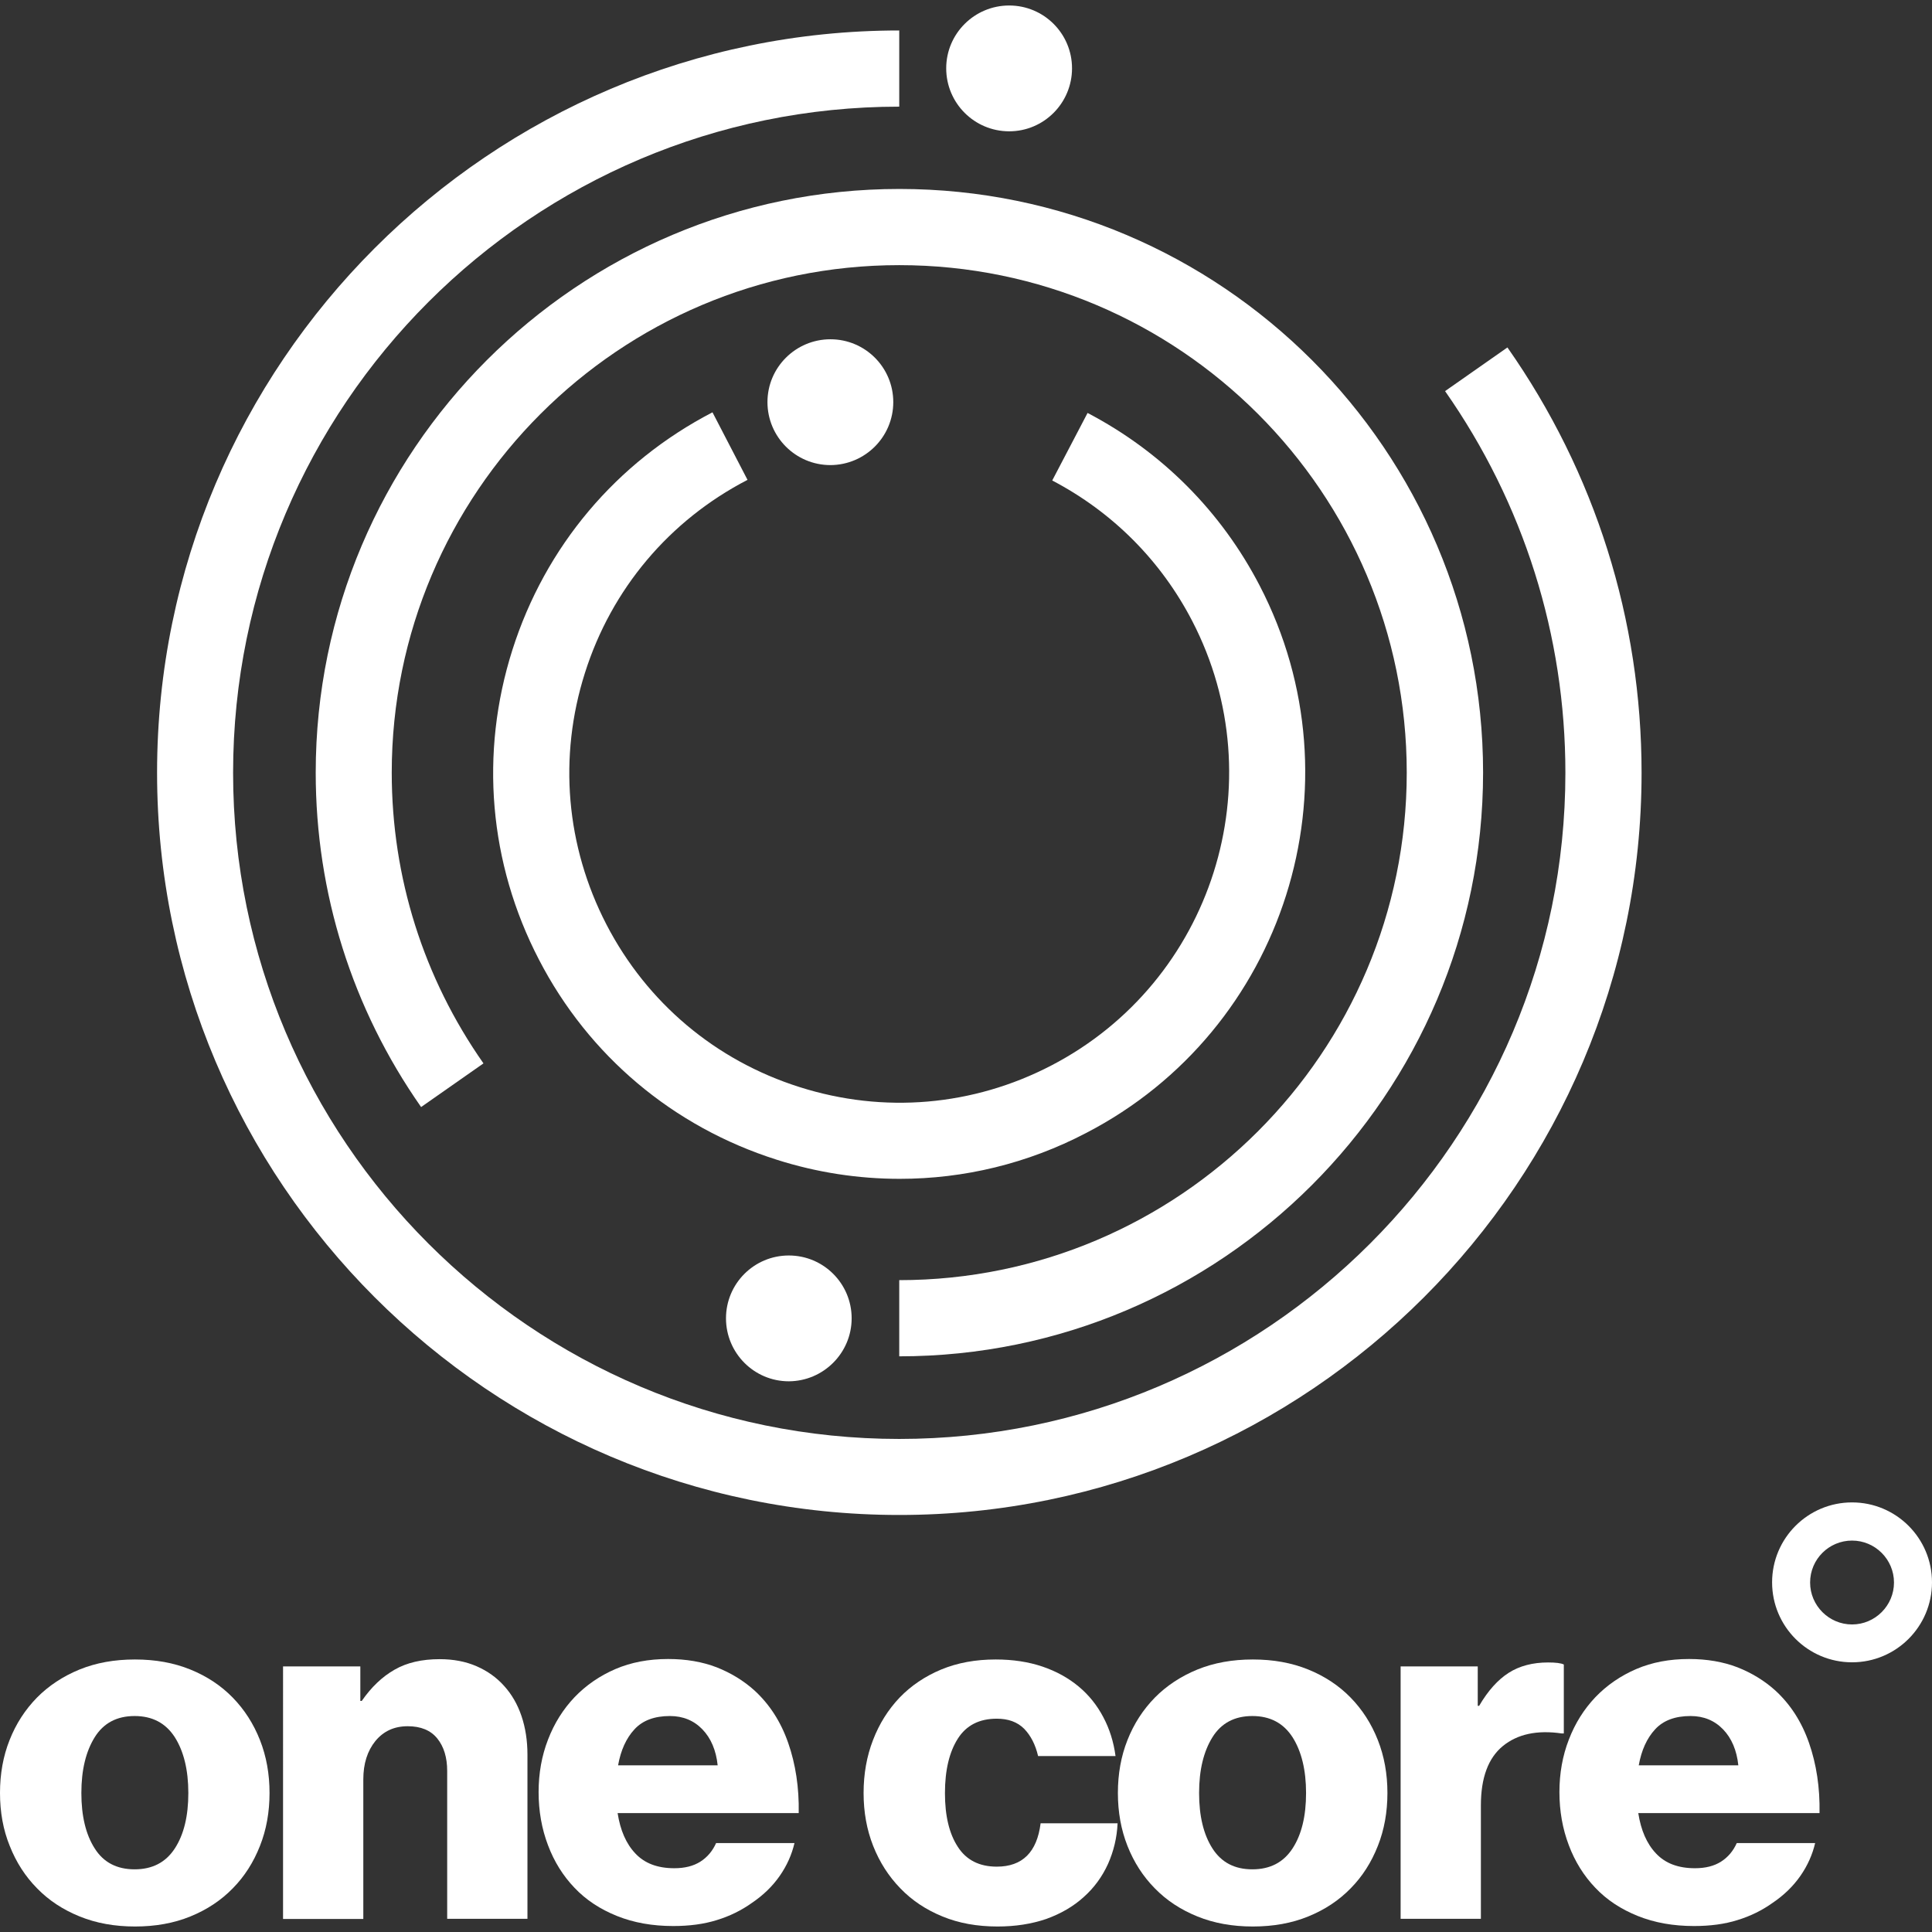 <?xml version="1.0" encoding="utf-8"?>
<!-- Generator: Adobe Illustrator 24.2.1, SVG Export Plug-In . SVG Version: 6.00 Build 0)  -->
<svg version="1.1" id="Capa_1" xmlns="http://www.w3.org/2000/svg" xmlns:xlink="http://www.w3.org/1999/xlink" x="0px" y="0px"
	 viewBox="0 0 123 123" style="enable-background:new 0 0 123 123;" xml:space="preserve">
<rect x="0" y="0" width="123" height="123" fill="#333333" stroke="none"/>
<style type="text/css">
	.st0{fill:#FFFFFF;}
</style>
<g>
	<g>
		<g>
			<path class="st0" d="M68.25,4.35c0-2.21-1.79-4-4-4c-2.21,0-4.01,1.79-4.01,4c0,2.21,1.79,4.01,4.01,4.01
				C66.46,8.36,68.25,6.56,68.25,4.35z"/>
		</g>
		<g>
			<path class="st0" d="M56.87,25.6c0-2.21-1.79-4-4-4c-2.21,0-4.01,1.79-4.01,4c0,2.21,1.79,4.01,4.01,4.01
				C55.08,29.6,56.87,27.81,56.87,25.6z"/>
		</g>
		<g>
			<path class="st0" d="M54.22,83.93c0-2.21-1.79-4-4-4c-2.21,0-4,1.79-4,4c0,2.21,1.79,4.01,4,4.01
				C52.42,87.93,54.22,86.14,54.22,83.93z"/>
		</g>
		<g>
			<g>
				<path class="st0" d="M57.25,96.45C31.2,96.45,10,75.25,10,49.19C10,23.14,31.2,1.94,57.25,1.94v4.85
					c-23.38,0-42.41,19.02-42.41,42.41c0,23.38,19.02,42.41,42.41,42.41c23.38,0,42.41-19.02,42.41-42.41
					c0-8.74-2.65-17.14-7.66-24.3l3.97-2.78c5.59,7.97,8.54,17.34,8.54,27.08C104.51,75.25,83.31,96.45,57.25,96.45z"/>
			</g>
		</g>
		<g>
			<g>
				<path class="st0" d="M57.25,86.35V81.5c17.81,0,32.31-14.49,32.31-32.31c0-17.82-14.49-32.31-32.31-32.31
					c-17.82,0-32.31,14.49-32.31,32.31c0,6.66,2.02,13.06,5.84,18.51l-3.97,2.78c-4.39-6.27-6.71-13.63-6.71-21.29
					c0-20.49,16.67-37.16,37.16-37.16c20.49,0,37.16,16.67,37.16,37.16C94.41,69.68,77.74,86.35,57.25,86.35z"/>
			</g>
		</g>
		<g>
			<g>
				<path class="st0" d="M57.28,75.05c-2.63,0-5.27-0.4-7.84-1.22c-6.58-2.09-11.96-6.61-15.13-12.74
					c-3.18-6.13-3.78-13.13-1.69-19.71c2.09-6.58,6.61-11.95,12.74-15.13l2.23,4.3c-4.98,2.58-8.66,6.95-10.35,12.29
					c-1.7,5.35-1.21,11.03,1.37,16.02c2.58,4.98,6.95,8.66,12.3,10.35c5.35,1.7,11.04,1.21,16.01-1.37
					c10.28-5.33,14.31-18.03,8.98-28.31c-1.99-3.84-5.07-6.93-8.91-8.94l2.25-4.3c4.72,2.47,8.51,6.27,10.96,11
					c6.56,12.65,1.6,28.29-11.05,34.84C65.42,74.08,61.37,75.05,57.28,75.05z"/>
			</g>
		</g>
	</g>
	<g>
		<g>
			<path class="st0" d="M117.91,98.08c1.47,0,2.67,1.2,2.67,2.67c0,1.47-1.2,2.67-2.67,2.67c-1.47,0-2.67-1.2-2.67-2.67
				C115.24,99.27,116.44,98.08,117.91,98.08 M117.91,95.65c-2.81,0-5.09,2.28-5.09,5.09c0,2.81,2.28,5.09,5.09,5.09
				c2.81,0,5.09-2.28,5.09-5.09C123,97.93,120.72,95.65,117.91,95.65L117.91,95.65z"/>
		</g>
		<g>
			<path class="st0" d="M8.6,122.65c-1.3,0-2.47-0.21-3.53-0.64c-1.06-0.43-1.96-1.02-2.71-1.79c-0.75-0.76-1.33-1.66-1.74-2.7
				C0.2,116.49,0,115.36,0,114.15c0-1.21,0.2-2.34,0.61-3.37c0.41-1.04,0.99-1.93,1.74-2.7c0.75-0.76,1.66-1.36,2.71-1.79
				c1.06-0.43,2.23-0.64,3.53-0.64c1.3,0,2.47,0.21,3.53,0.64c1.06,0.43,1.96,1.03,2.7,1.79c0.74,0.76,1.32,1.66,1.73,2.7
				c0.41,1.04,0.61,2.16,0.61,3.37c0,1.21-0.2,2.34-0.61,3.37c-0.41,1.04-0.98,1.94-1.73,2.7c-0.74,0.76-1.64,1.36-2.7,1.79
				C11.07,122.44,9.89,122.65,8.6,122.65z M8.57,119.01c1.13,0,1.98-0.44,2.56-1.33c0.58-0.89,0.86-2.07,0.86-3.53
				c0-1.46-0.29-2.65-0.86-3.55c-0.58-0.9-1.43-1.35-2.56-1.35c-1.13,0-1.98,0.45-2.54,1.35c-0.56,0.9-0.85,2.08-0.85,3.55
				c0,1.46,0.28,2.64,0.85,3.53C6.59,118.57,7.44,119.01,8.57,119.01z"/>
			<path class="st0" d="M18.01,106.09h4.93v2.2h0.09c0.61-0.88,1.3-1.54,2.09-1.99c0.78-0.45,1.74-0.67,2.87-0.67
				c0.88,0,1.66,0.15,2.35,0.45c0.69,0.3,1.28,0.72,1.76,1.26c0.48,0.53,0.85,1.17,1.1,1.91c0.25,0.74,0.38,1.56,0.38,2.46v10.45
				h-5.11v-9.41c0-0.86-0.21-1.55-0.63-2.07c-0.42-0.52-1.05-0.78-1.88-0.78c-0.86,0-1.54,0.31-2.06,0.94
				c-0.51,0.63-0.77,1.44-0.77,2.45v8.88h-5.11V106.09z"/>
			<path class="st0" d="M42.86,122.62c-1.32,0-2.51-0.21-3.58-0.64c-1.07-0.43-1.97-1.02-2.7-1.79c-0.73-0.76-1.3-1.67-1.69-2.71
				c-0.4-1.05-0.6-2.18-0.6-3.39c0-1.19,0.2-2.31,0.6-3.34c0.4-1.04,0.96-1.93,1.69-2.7c0.73-0.76,1.6-1.36,2.6-1.79
				c1-0.43,2.12-0.64,3.36-0.64c1.15,0,2.18,0.18,3.09,0.53c0.91,0.36,1.71,0.85,2.4,1.47c0.96,0.88,1.68,1.99,2.15,3.34
				c0.47,1.35,0.7,2.84,0.67,4.47H39.32c0.17,1.09,0.54,1.95,1.13,2.57c0.59,0.63,1.41,0.94,2.48,0.94c0.67,0,1.22-0.14,1.66-0.42
				c0.44-0.28,0.77-0.67,1-1.18h4.99c-0.17,0.73-0.48,1.43-0.94,2.09c-0.46,0.66-1.05,1.23-1.76,1.71c-0.67,0.48-1.42,0.85-2.24,1.1
				C44.81,122.5,43.89,122.62,42.86,122.62z M45.69,112.39c-0.1-0.96-0.43-1.73-0.97-2.29c-0.54-0.56-1.23-0.85-2.07-0.85
				c-0.98,0-1.74,0.28-2.26,0.85c-0.52,0.56-0.87,1.33-1.04,2.29H45.69z"/>
			<path class="st0" d="M63.51,122.65c-1.3,0-2.47-0.21-3.51-0.64c-1.05-0.43-1.94-1.02-2.68-1.79c-0.74-0.76-1.32-1.66-1.73-2.7
				c-0.41-1.04-0.61-2.16-0.61-3.37c0-1.21,0.2-2.34,0.6-3.37c0.4-1.04,0.96-1.93,1.69-2.7c0.73-0.76,1.62-1.36,2.65-1.79
				c1.04-0.43,2.19-0.64,3.47-0.64c1.09,0,2.08,0.15,2.97,0.45c0.89,0.3,1.66,0.73,2.31,1.27c0.65,0.54,1.17,1.19,1.57,1.95
				c0.4,0.75,0.66,1.58,0.78,2.48h-4.93c-0.17-0.73-0.47-1.31-0.89-1.74c-0.43-0.43-1.01-0.64-1.74-0.64
				c-1.11,0-1.94,0.42-2.48,1.27c-0.54,0.85-0.82,2-0.82,3.47c0,1.44,0.27,2.58,0.82,3.42c0.54,0.84,1.37,1.26,2.48,1.26
				c1.63,0,2.56-0.92,2.79-2.76h4.9c-0.04,0.92-0.25,1.78-0.61,2.59c-0.37,0.81-0.88,1.51-1.54,2.1c-0.66,0.6-1.45,1.06-2.39,1.4
				C65.67,122.49,64.64,122.65,63.51,122.65z"/>
			<path class="st0" d="M79.76,122.65c-1.3,0-2.47-0.21-3.53-0.64c-1.06-0.43-1.96-1.02-2.71-1.79c-0.75-0.76-1.33-1.66-1.74-2.7
				c-0.41-1.04-0.61-2.16-0.61-3.37c0-1.21,0.2-2.34,0.61-3.37c0.41-1.04,0.99-1.93,1.74-2.7c0.75-0.76,1.66-1.36,2.71-1.79
				c1.06-0.43,2.23-0.64,3.53-0.64c1.3,0,2.47,0.21,3.53,0.64c1.06,0.43,1.96,1.03,2.7,1.79c0.74,0.76,1.32,1.66,1.73,2.7
				c0.41,1.04,0.61,2.16,0.61,3.37c0,1.21-0.2,2.34-0.61,3.37c-0.41,1.04-0.98,1.94-1.73,2.7c-0.74,0.76-1.64,1.36-2.7,1.79
				C82.24,122.44,81.06,122.65,79.76,122.65z M79.73,119.01c1.13,0,1.98-0.44,2.56-1.33c0.58-0.89,0.86-2.07,0.86-3.53
				c0-1.46-0.29-2.65-0.86-3.55c-0.58-0.9-1.43-1.35-2.56-1.35c-1.13,0-1.98,0.45-2.54,1.35c-0.56,0.9-0.85,2.08-0.85,3.55
				c0,1.46,0.28,2.64,0.85,3.53C77.76,118.57,78.6,119.01,79.73,119.01z"/>
			<path class="st0" d="M89.18,106.09h4.9v2.51h0.09c0.56-0.96,1.19-1.66,1.88-2.1c0.69-0.44,1.53-0.66,2.51-0.66
				c0.48,0,0.82,0.04,1,0.13v4.39h-0.13c-1.57-0.23-2.82,0.04-3.75,0.8c-0.93,0.76-1.4,2.02-1.4,3.78v7.22h-5.11V106.09z"/>
			<path class="st0" d="M107.85,122.62c-1.32,0-2.51-0.21-3.58-0.64c-1.07-0.43-1.97-1.02-2.7-1.79c-0.73-0.76-1.3-1.67-1.69-2.71
				c-0.4-1.05-0.6-2.18-0.6-3.39c0-1.19,0.2-2.31,0.6-3.34c0.4-1.04,0.96-1.93,1.69-2.7c0.73-0.76,1.6-1.36,2.6-1.79
				c1-0.43,2.12-0.64,3.36-0.64c1.15,0,2.18,0.18,3.09,0.53c0.91,0.36,1.71,0.85,2.4,1.47c0.96,0.88,1.68,1.99,2.15,3.34
				c0.47,1.35,0.7,2.84,0.67,4.47H104.3c0.17,1.09,0.54,1.95,1.13,2.57c0.59,0.63,1.41,0.94,2.48,0.94c0.67,0,1.22-0.14,1.66-0.42
				c0.44-0.28,0.77-0.67,1-1.18h4.99c-0.17,0.73-0.48,1.43-0.94,2.09c-0.46,0.66-1.05,1.23-1.76,1.71c-0.67,0.48-1.42,0.85-2.24,1.1
				C109.8,122.5,108.87,122.62,107.85,122.62z M110.67,112.39c-0.1-0.96-0.43-1.73-0.97-2.29c-0.54-0.56-1.23-0.85-2.07-0.85
				c-0.98,0-1.74,0.28-2.26,0.85c-0.52,0.56-0.87,1.33-1.04,2.29H110.67z"/>
		</g>
	</g>
</g>
</svg>
